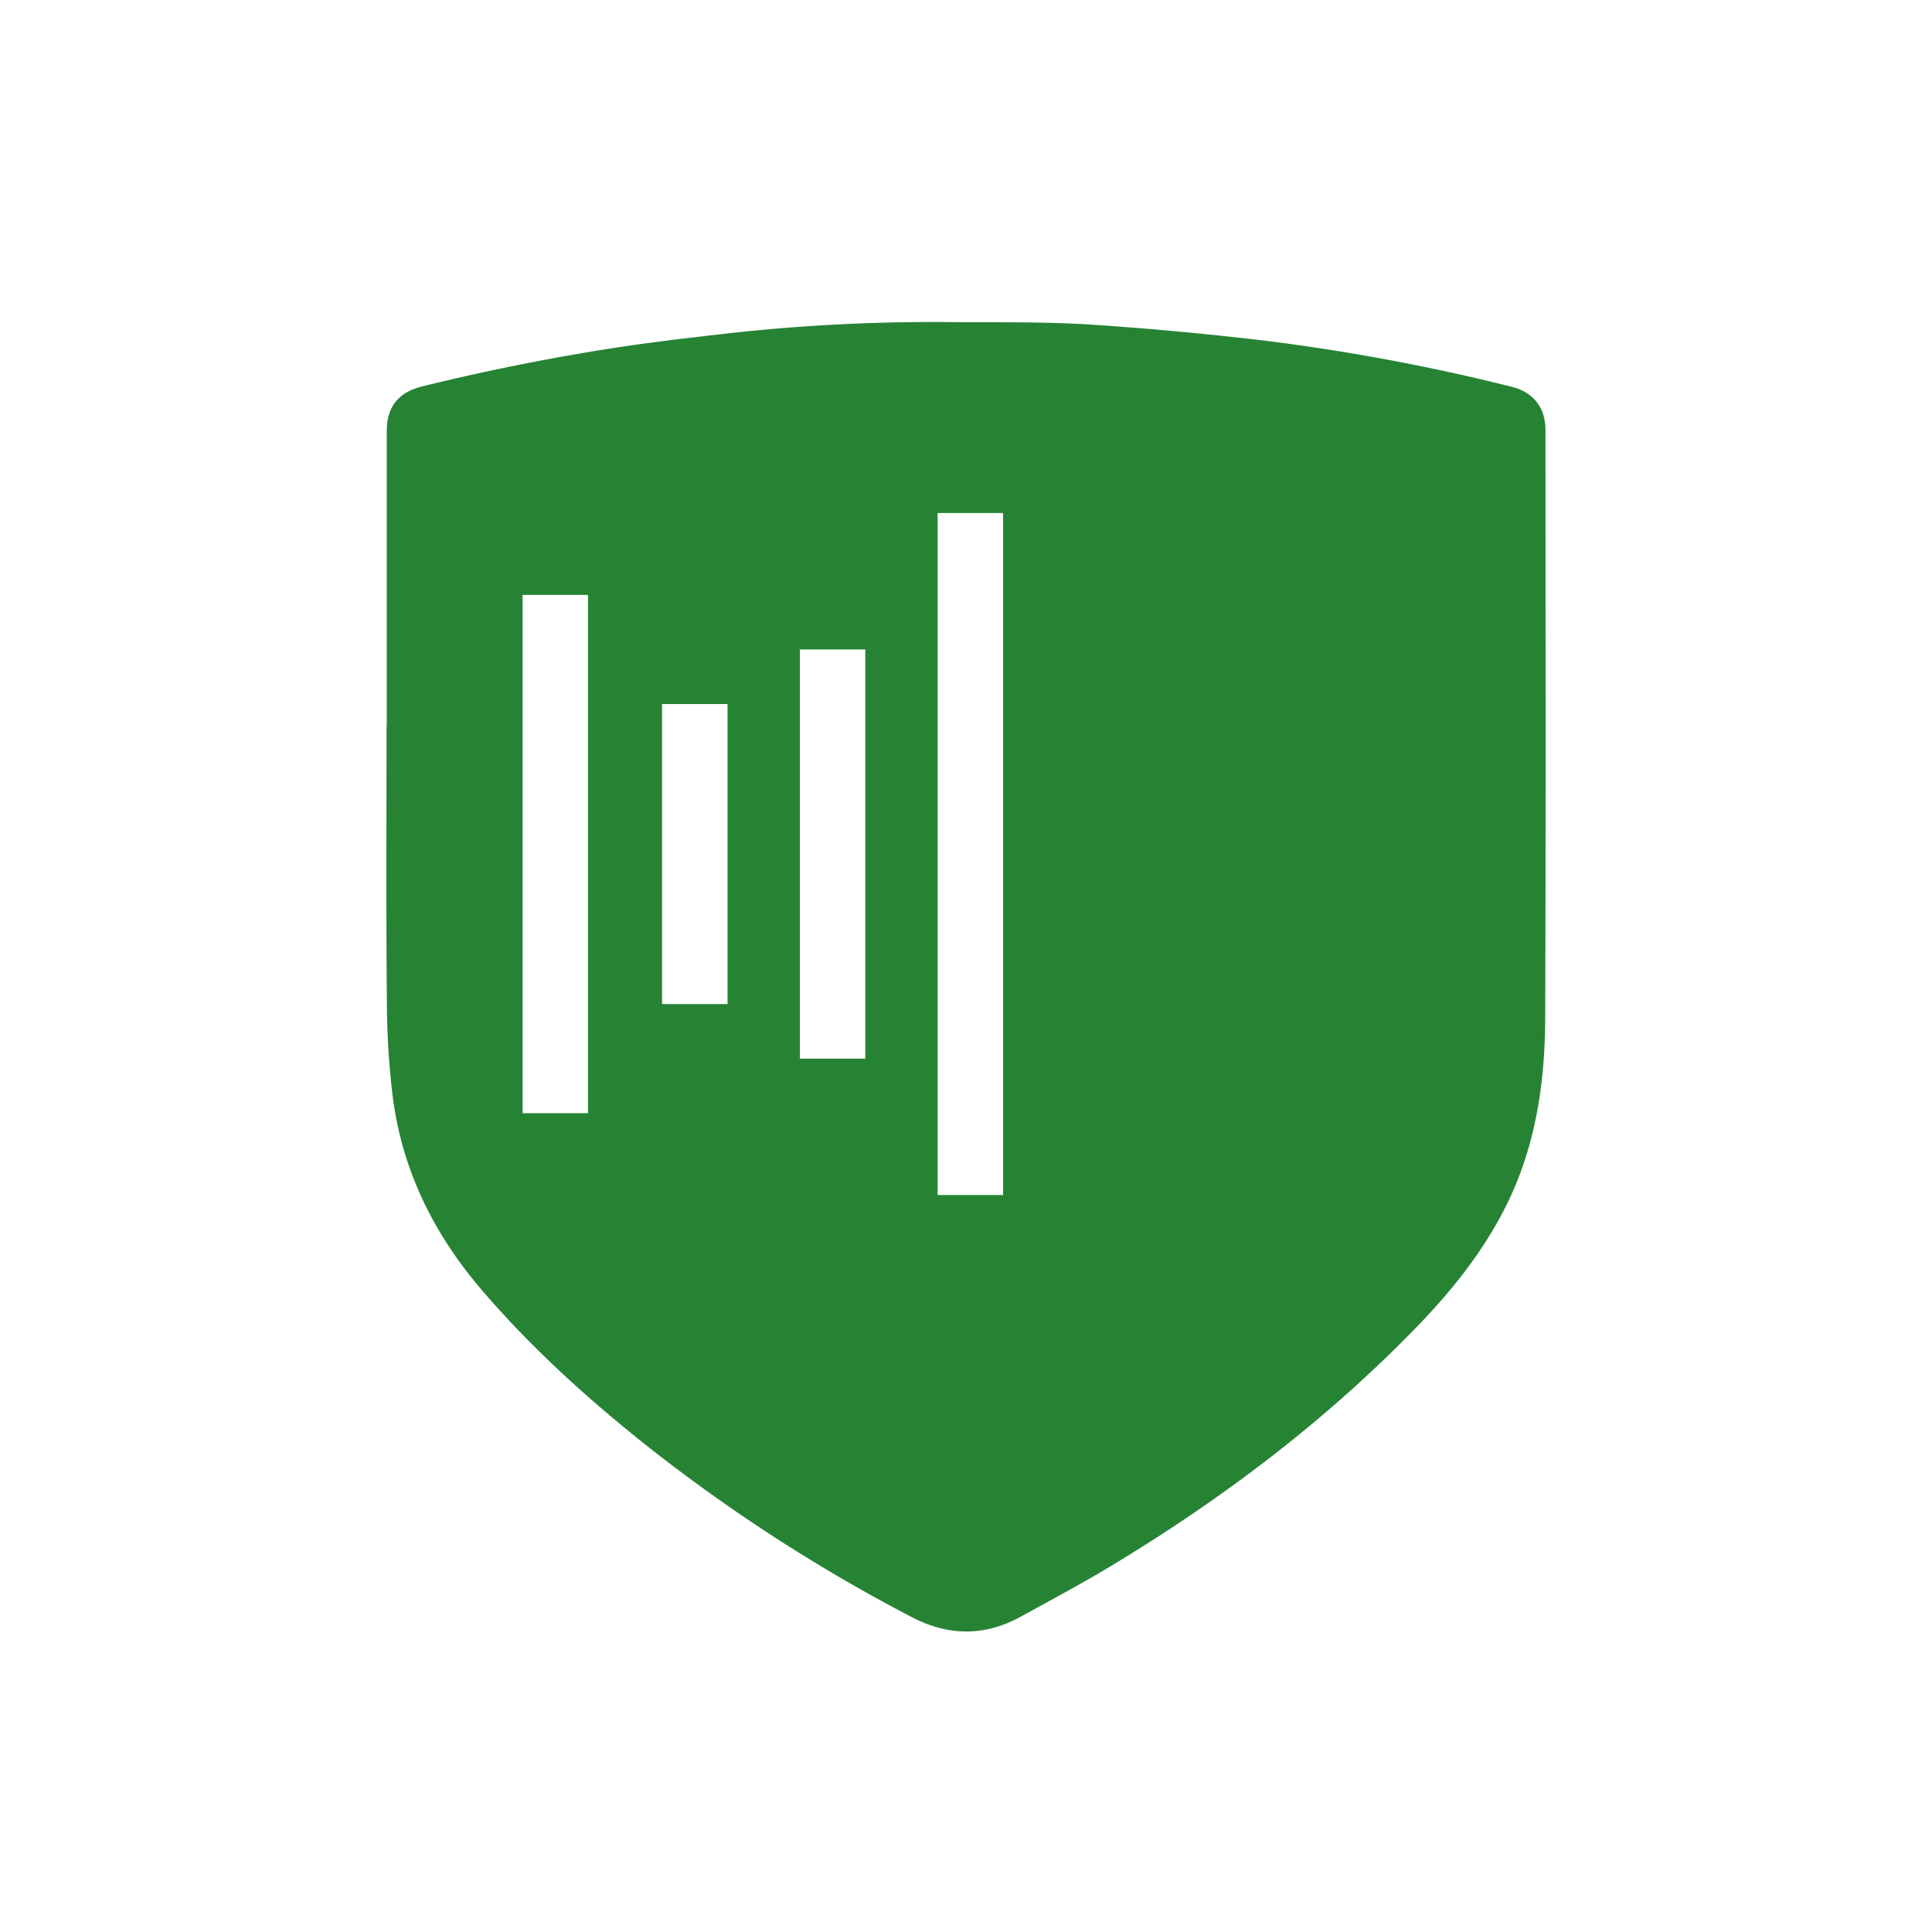<svg xmlns="http://www.w3.org/2000/svg" viewBox="0 0 90 90"><path fill="#FFF" d="M0 0h90v90H0z"/><path d="M71.994 20.042c0-1.06-.568-1.783-1.598-2.03a95.727 95.727 0 0 0-11.312-2.122 153.375 153.375 0 0 0-8.267-.769c-2.142-.135-4.295-.1-6.443-.116a86.285 86.285 0 0 0-10.103.485c-1.822.208-3.644.412-5.456.686A103.244 103.244 0 0 0 19.672 18c-1.107.272-1.655.941-1.655 2.076v13.766h-.01c0 4.247-.023 8.49.014 12.74.002 1.517.095 3.034.278 4.541.436 3.343 1.863 6.275 4.04 8.848 2.365 2.783 5.064 5.22 7.92 7.479a78.176 78.176 0 0 0 12.21 7.879c1.709.894 3.403.906 5.092-.024 1.38-.76 2.771-1.5 4.12-2.31C56.91 69.849 61.744 66.2 65.99 61.82c1.628-1.678 3.075-3.483 4.134-5.577 1.4-2.772 1.847-5.756 1.857-8.804.034-9.132.014-18.266.014-27.398ZM27.392 51.857h-3.047V27.712h3.047v24.145Zm6.5-5.084h-3.05V32.796h3.05v13.977Zm6.418 2.542h-3.05V30.254h3.05v19.06Zm6.417 6.354h-3.048v-31.77h3.048v31.77Z" fill="#268334"/></svg>
